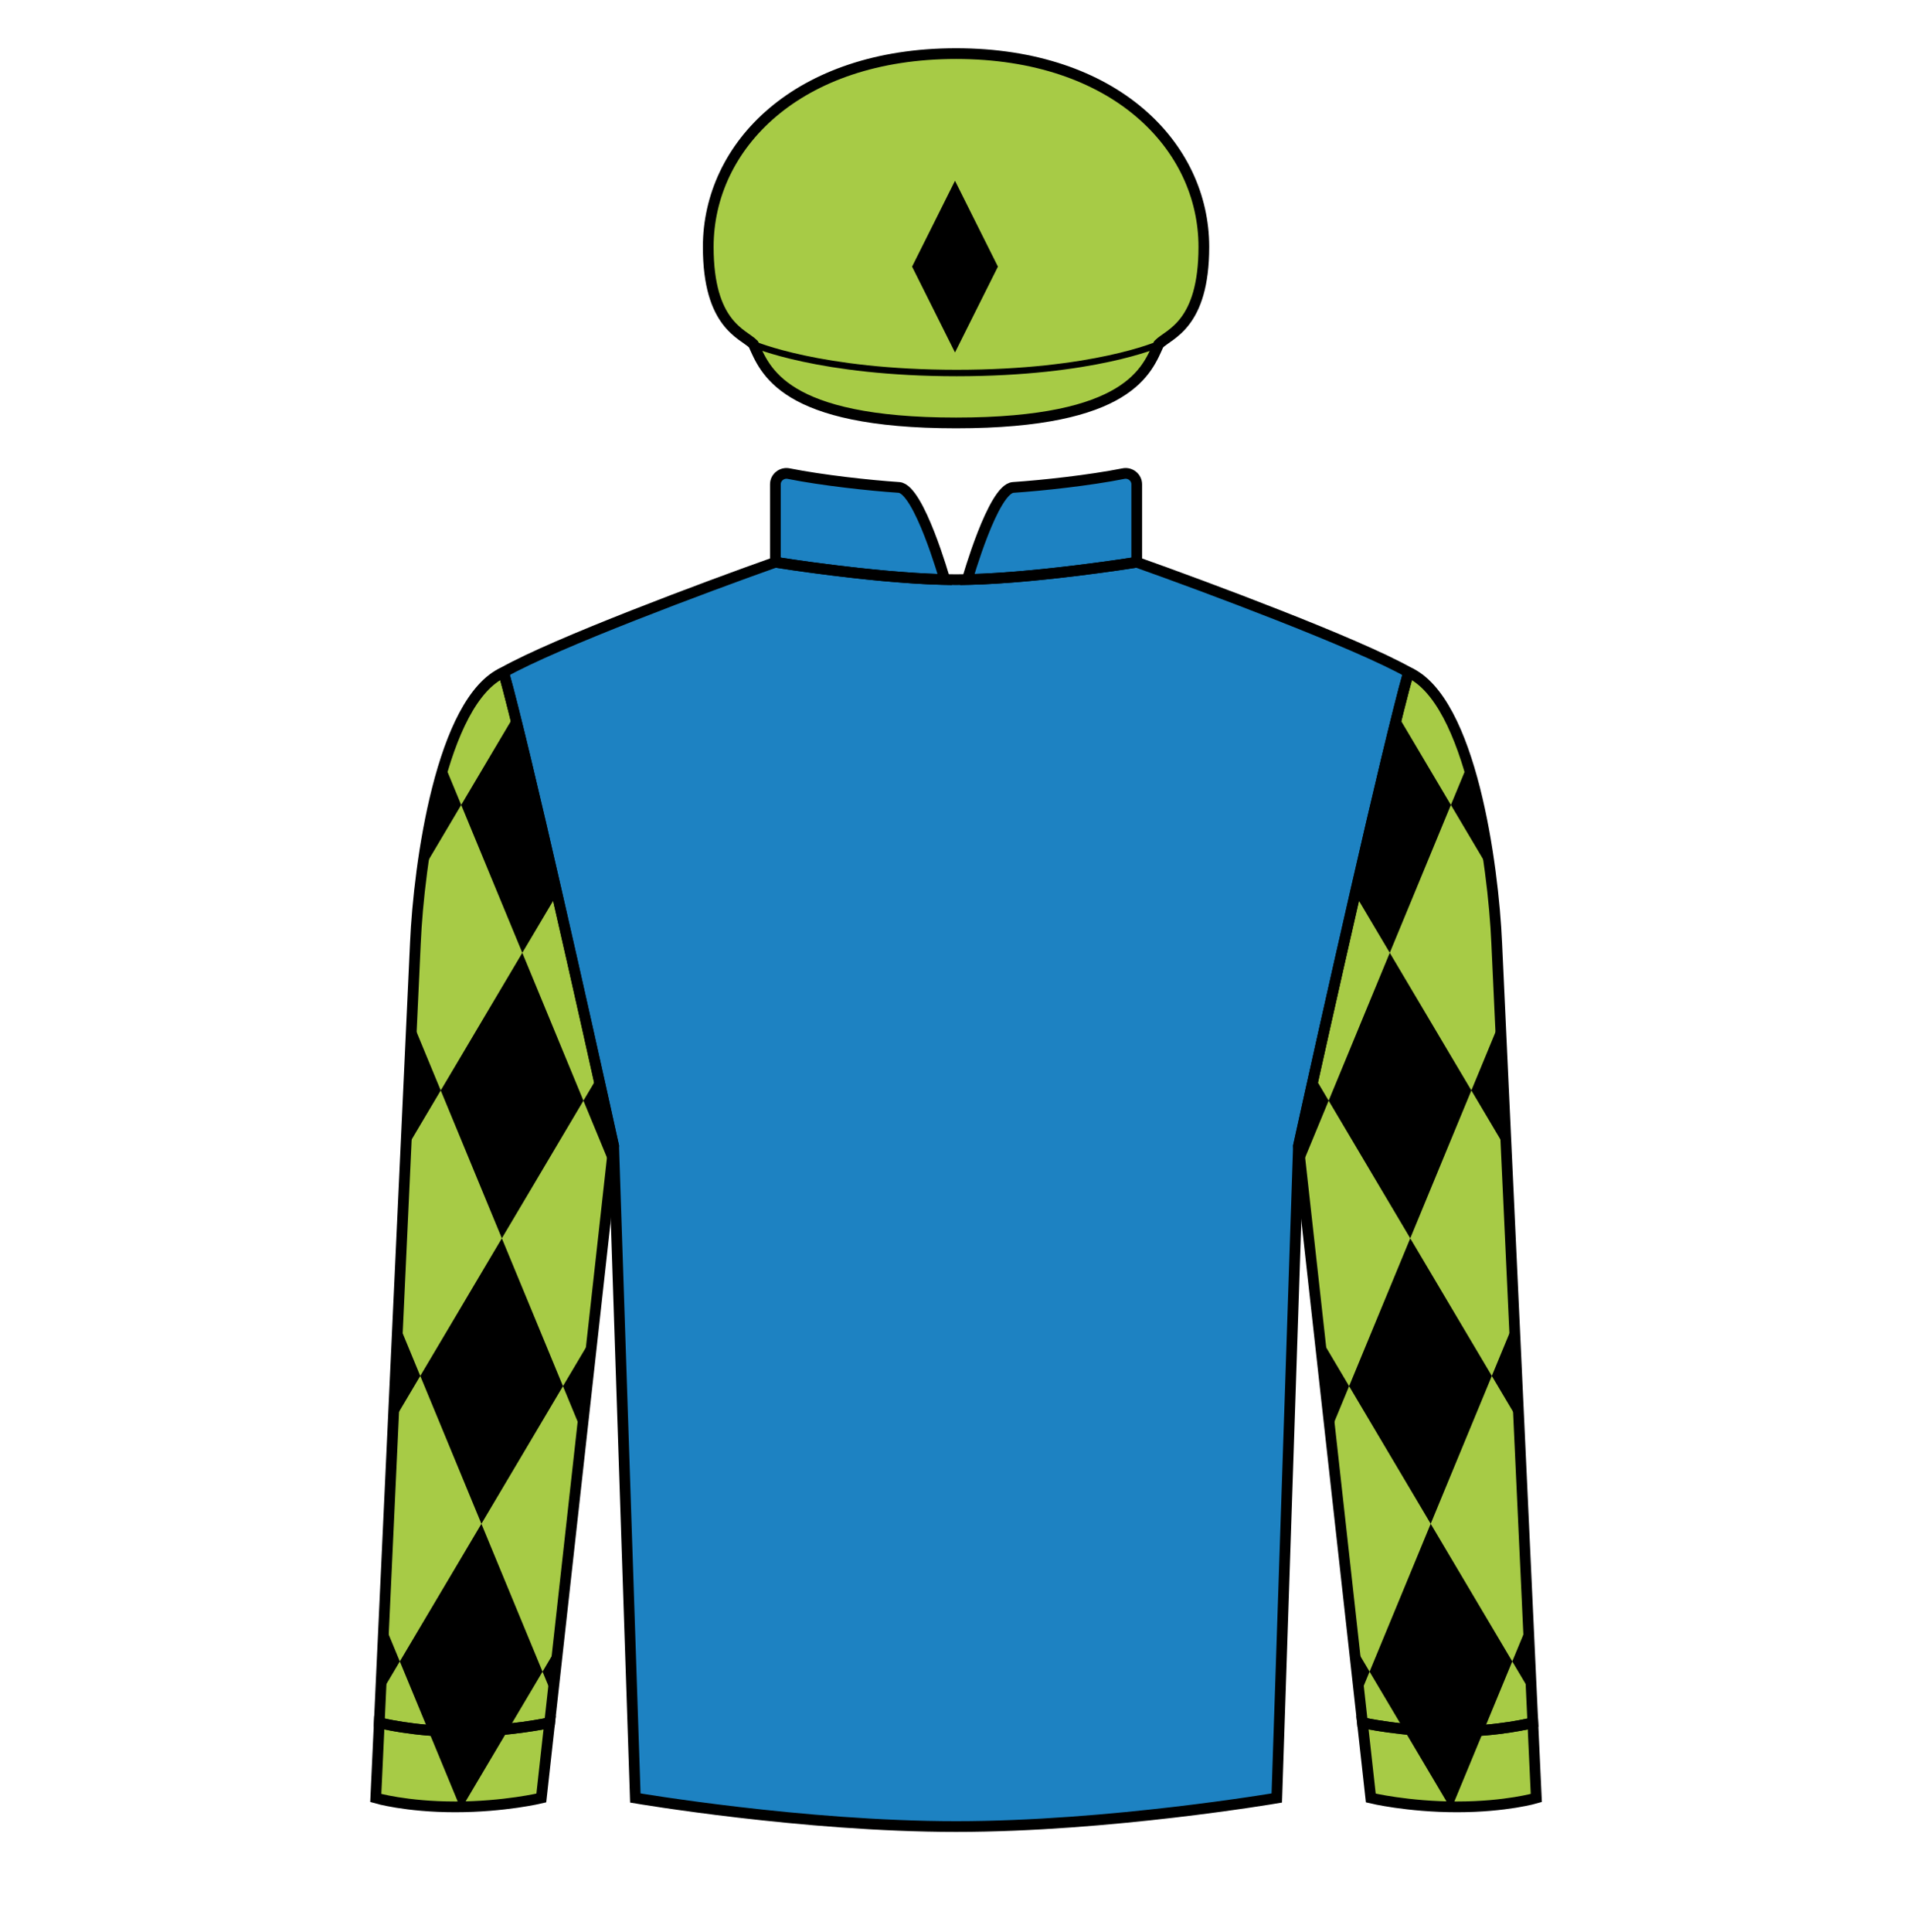 
<svg width="89" height="90" xmlns="http://www.w3.org/2000/svg" fill="none" viewBox="0 0 89 90">

  

<path d="M36.13 26.19C36.13 26.19 41.171 27.003 44.549 27.003C47.926 27.003 52.968 26.19 52.968 26.19C56.179 27.329 63.207 29.95 65.631 31.317C64.637 34.859 61.798 47.502 60.504 53.38L59.494 83.755C59.494 83.755 51.688 85.085 44.549 85.085C37.41 85.085 29.604 83.755 29.604 83.755L28.594 53.38C27.299 47.502 24.461 34.859 23.467 31.317C25.891 29.95 32.919 27.329 36.13 26.19Z" fill="#1d82c2"/>
<path d="M36.13 22.561V26.19C36.13 26.19 40.672 26.923 44.023 26.997C44.023 26.997 42.822 22.769 41.889 22.706C40.518 22.614 38.342 22.378 36.749 22.062C36.432 21.999 36.13 22.238 36.13 22.561Z" fill="#1d82c2"/>
<path d="M52.968 22.561V26.19C52.968 26.19 48.425 26.923 45.075 26.997C45.075 26.997 46.276 22.769 47.209 22.706C48.58 22.614 50.756 22.378 52.349 22.062C52.666 21.999 52.968 22.238 52.968 22.561Z" fill="#1d82c2"/>
<path d="M21.211 84.168C23.51 84.168 25.223 83.755 25.223 83.755L25.612 80.248C25.612 80.248 23.732 80.662 21.487 80.662C19.242 80.662 17.673 80.248 17.673 80.248L17.51 83.755C17.51 83.755 18.913 84.168 21.211 84.168Z" fill="#a7cb46"/>
<path d="M67.887 84.168C65.588 84.168 63.875 83.755 63.875 83.755L63.486 80.248C63.486 80.248 65.366 80.662 67.611 80.662C69.856 80.662 71.425 80.248 71.425 80.248L71.587 83.755C71.587 83.755 70.185 84.168 67.887 84.168Z" fill="#a7cb46"/>
<path d="M28.594 53.38C27.299 47.502 24.461 34.859 23.467 31.317C20.561 32.622 19.515 40.269 19.356 43.929L17.673 80.248C17.673 80.248 19.242 80.662 21.487 80.662C23.732 80.662 25.612 80.248 25.612 80.248L28.594 53.38Z" fill="#a7cb46"/>
<path d="M60.504 53.38C61.799 47.502 64.637 34.859 65.631 31.317C68.537 32.622 69.582 40.269 69.742 43.929L71.425 80.248C71.425 80.248 69.856 80.662 67.611 80.662C65.366 80.662 63.486 80.248 63.486 80.248L60.504 53.38Z" fill="#a7cb46"/><path fill-rule="evenodd" clip-rule="evenodd" d="M20.704 35.595C20.213 37.168 19.876 38.95 19.659 40.584L21.49 37.496L20.704 35.595ZM19.189 47.535L20.537 50.795L18.911 53.537L19.189 47.535ZM18.539 61.567L19.583 64.094L18.323 66.219L18.539 61.567ZM17.888 75.599L18.63 77.393L17.735 78.902L17.888 75.599ZM21.431 84.167L19.956 80.598C20.415 80.636 20.93 80.662 21.487 80.662C22.294 80.662 23.054 80.608 23.697 80.54L21.547 84.166C21.508 84.166 21.47 84.167 21.431 84.167ZM23.697 80.54C23.054 80.608 22.294 80.662 21.487 80.662C20.93 80.662 20.415 80.636 19.956 80.598L18.63 77.393L22.432 70.982L25.28 77.87L23.697 80.54ZM23.982 33.293C24.512 35.413 25.227 38.461 25.959 41.651L24.338 44.384L21.49 37.496L23.982 33.293ZM23.385 57.683L19.584 64.094L22.432 70.982L26.233 64.57L23.385 57.683ZM23.385 57.683L27.186 51.272L24.338 44.384L20.537 50.795L23.385 57.683ZM27.871 50.117C28.142 51.334 28.387 52.443 28.594 53.38L28.48 54.401L27.186 51.272L27.871 50.117ZM27.61 62.249L26.233 64.57L27.115 66.704L27.61 62.249ZM26.013 76.632L25.28 77.87L25.75 79.006L26.013 76.632Z" fill="#000000"/>
<path fill-rule="evenodd" clip-rule="evenodd" d="M68.394 35.595C68.885 37.168 69.222 38.95 69.439 40.584L67.608 37.496L68.394 35.595ZM69.909 47.535L68.561 50.795L70.187 53.537L69.909 47.535ZM70.559 61.567L69.514 64.094L70.775 66.219L70.559 61.567ZM71.209 75.599L70.467 77.393L71.362 78.902L71.209 75.599ZM67.666 84.167L69.142 80.598C68.682 80.636 68.167 80.662 67.611 80.662C66.803 80.662 66.043 80.608 65.401 80.54L67.551 84.166C67.589 84.166 67.627 84.167 67.666 84.167ZM65.401 80.54C66.043 80.608 66.803 80.662 67.611 80.662C68.167 80.662 68.682 80.636 69.142 80.598L70.467 77.393L66.666 70.982L63.818 77.87L65.401 80.54ZM65.115 33.293C64.585 35.413 63.871 38.461 63.139 41.651L64.759 44.384L67.607 37.496L65.115 33.293ZM65.713 57.683L69.514 64.094L66.666 70.982L62.864 64.57L65.713 57.683ZM65.713 57.683L61.911 51.272L64.759 44.384L68.561 50.795L65.713 57.683ZM61.227 50.117C60.956 51.334 60.71 52.443 60.504 53.38L60.617 54.401L61.911 51.272L61.227 50.117ZM61.488 62.249L62.864 64.57L61.982 66.704L61.488 62.249ZM63.084 76.632L63.818 77.87L63.348 79.006L63.084 76.632Z" fill="#000000"/>
<path d="M35.106 16.032C35.646 17.219 36.455 19.701 44.549 19.701C52.643 19.701 53.452 17.219 53.992 16.032C54.481 15.543 56.096 15.136 56.096 11.5C56.096 6.8 51.941 2.497 44.549 2.497C37.157 2.497 33.002 6.8 33.002 11.5C33.002 15.136 34.617 15.543 35.106 16.032Z" fill="#a7cb46"/>
<path d="M33.002 11.5C33.002 15.136 34.617 15.543 35.106 16.032C35.106 16.032 38.201 17.376 44.58 17.376C50.959 17.376 53.992 16.032 53.992 16.032C54.481 15.543 56.096 15.136 56.096 11.5C56.096 6.797 51.941 2.504 44.549 2.504C37.157 2.504 33.002 6.797 33.002 11.5Z" fill="#a7cb46"/><path d="M44.5 8.42L46.5 12.42L44.5 16.42L42.5 12.42L44.5 8.42Z" fill="#000000"/>
<path d="M36.13 26.19C36.13 26.19 41.171 27.003 44.549 27.003C47.926 27.003 52.968 26.19 52.968 26.19C56.179 27.329 63.207 29.95 65.631 31.317C64.637 34.859 61.798 47.502 60.504 53.38L59.494 83.755C59.494 83.755 51.688 85.085 44.549 85.085C37.41 85.085 29.604 83.755 29.604 83.755L28.594 53.38C27.299 47.502 24.461 34.859 23.467 31.317C25.891 29.95 32.919 27.329 36.13 26.19Z" stroke="black" stroke-width="0.5"/>
<path d="M36.13 22.561V26.19C36.13 26.19 40.672 26.923 44.023 26.997C44.023 26.997 42.822 22.769 41.889 22.706C40.518 22.614 38.342 22.378 36.749 22.062C36.432 21.999 36.13 22.238 36.13 22.561Z" stroke="black" stroke-width="0.5"/>
<path d="M52.968 22.561V26.19C52.968 26.19 48.425 26.923 45.075 26.997C45.075 26.997 46.276 22.769 47.209 22.706C48.58 22.614 50.756 22.378 52.349 22.062C52.666 21.999 52.968 22.238 52.968 22.561Z" stroke="black" stroke-width="0.5"/>
<path d="M28.594 53.38C27.299 47.502 24.461 34.859 23.467 31.317C20.561 32.622 19.515 40.269 19.356 43.929L17.673 80.248C17.673 80.248 19.242 80.662 21.487 80.662C23.732 80.662 25.612 80.248 25.612 80.248L28.594 53.38Z" stroke="black" stroke-width="0.5"/>
<path d="M60.504 53.38C61.799 47.502 64.637 34.859 65.631 31.317C68.537 32.622 69.582 40.269 69.742 43.929L71.425 80.248C71.425 80.248 69.856 80.662 67.611 80.662C65.366 80.662 63.486 80.248 63.486 80.248L60.504 53.38Z" stroke="black" stroke-width="0.5"/>
<path d="M21.211 84.168C23.51 84.168 25.223 83.755 25.223 83.755L25.612 80.248C25.612 80.248 23.732 80.662 21.487 80.662C19.242 80.662 17.673 80.248 17.673 80.248L17.51 83.755C17.51 83.755 18.913 84.168 21.211 84.168Z" stroke="black" stroke-width="0.5"/>
<path d="M67.887 84.168C65.588 84.168 63.875 83.755 63.875 83.755L63.486 80.248C63.486 80.248 65.366 80.662 67.611 80.662C69.856 80.662 71.425 80.248 71.425 80.248L71.587 83.755C71.587 83.755 70.185 84.168 67.887 84.168Z" stroke="black" stroke-width="0.5"/>
<path d="M35.106 16.032C35.646 17.219 36.455 19.701 44.549 19.701C52.643 19.701 53.452 17.219 53.992 16.032C54.481 15.543 56.096 15.136 56.096 11.5C56.096 6.8 51.941 2.497 44.549 2.497C37.157 2.497 33.002 6.8 33.002 11.5C33.002 15.136 34.617 15.543 35.106 16.032Z" stroke="black" stroke-width="0.5"/>
<path d="M33.002 11.5C33.002 15.136 34.617 15.543 35.106 16.032C35.106 16.032 38.201 17.376 44.58 17.376C50.959 17.376 53.992 16.032 53.992 16.032C54.481 15.543 56.096 15.136 56.096 11.5C56.096 6.797 51.941 2.504 44.549 2.504C37.157 2.504 33.002 6.797 33.002 11.5Z" stroke="black" stroke-width="0.3"/>

</svg>
    